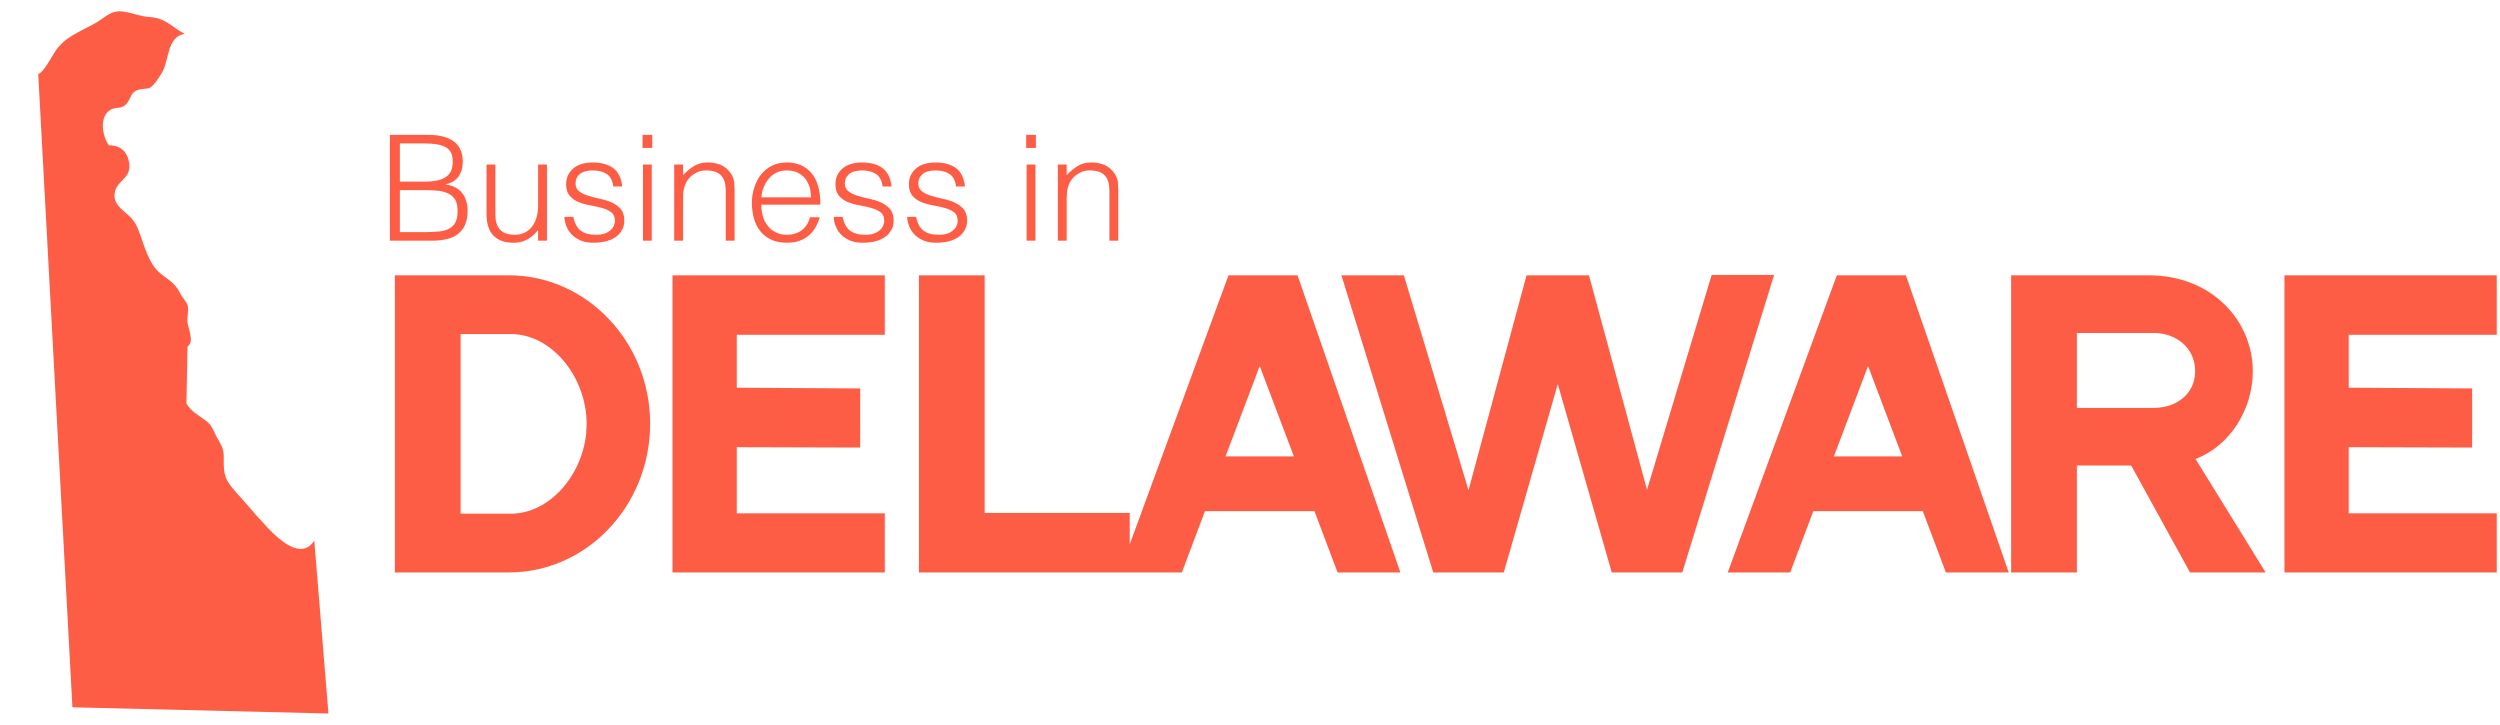 <svg width="1766" height="512" viewBox="0 0 1766 512" fill="none" xmlns="http://www.w3.org/2000/svg">
<path d="M222.008 381.829L232 504.021L51.161 499.628L27 52.289C30.532 51.404 36.19 40.686 38.662 36.785C45.544 25.914 56.573 22.482 67.432 16.285C74.911 12.021 78.303 7.001 87.053 8.173C93.414 9.022 98.99 11.628 105.486 12.015C117.247 12.724 121.159 19.073 130.431 23.911C117.897 25.902 119.525 42.343 114.687 50.819C112.918 53.923 109 60.137 106.066 61.889C103.781 63.247 97.655 62.099 94.334 65.28C91.962 67.552 91.575 71.172 89.086 73.656C85.179 77.545 81.805 75.026 77.535 77.873C69.833 83.004 72.481 96.569 76.915 102.666C85.191 102.555 90.052 107.217 91.265 115.194C92.922 126.094 82.783 127.096 81.132 135.729C79.591 143.76 85.683 147.52 90.72 152.053C96.981 157.694 97.994 163.141 100.771 170.907C103.119 177.479 106.271 186.335 111.22 191.22C117.528 197.446 122.981 198.419 127.122 206.964C128.58 209.975 131.521 212.763 132.446 215.515C133.577 218.883 132.042 223.727 132.393 227.282C132.897 232.355 137.571 241.345 132.429 244.836L131.696 285.11C134.654 290.171 139.732 293.105 144.143 296.274C149.859 300.38 149.461 301.692 152.729 308.006C155.611 313.582 158.095 315.913 158.054 322.982C158.013 329.279 157.761 335.089 161.17 340.583C164.315 345.649 169.657 350.774 173.593 355.431C178.548 361.294 184.212 367.684 189.395 373.114C196.488 380.546 212.871 396.331 222.008 381.829Z" fill="#FE5D45"/>
<path d="M359.368 194.476C414.373 194.476 459.259 241.438 459.259 299.297C459.259 357.416 414.373 404.378 359.368 404.378H278.935V194.476H359.368ZM325.378 235.989V362.865H360.924C387.908 362.865 411.259 336.141 414.114 305.784C414.114 305.524 414.114 305.524 414.114 305.524C414.114 305.005 414.114 304.746 414.114 304.227C414.373 302.67 414.373 301.113 414.373 299.297C414.373 298.778 414.373 298.259 414.373 297.481C413.335 265.049 389.205 235.989 360.924 235.989H325.378ZM475.05 194.476H625.018V236.508H520.455V273.87L607.634 274.389V316.162L520.455 315.903V362.605H625.018V404.378H475.05V194.476ZM695.564 362.346H798.051V404.378H649.121V194.476H695.564V362.346ZM944.862 404.378L928.516 361.049H851.197L834.851 404.378H790.743L867.803 194.476H916.581L989.23 404.378H944.862ZM865.727 322.389H913.987L889.857 258.562L865.727 322.389ZM1209.11 194.216H1253.22L1188.36 404.378H1138.54L1100.4 271.276L1062.26 404.378H1012.44L947.578 194.476H991.687L1037.35 346.259L1078.35 194.476H1122.45L1163.45 346L1209.11 194.216ZM1374.59 404.378L1358.25 361.049H1280.93L1264.58 404.378H1220.47L1297.53 194.476H1346.31L1418.96 404.378H1374.59ZM1295.46 322.389H1343.72L1319.59 258.562L1295.46 322.389ZM1550.91 324.205L1600.46 404.378H1547.01L1505.5 328.876C1472.29 328.876 1467.1 328.876 1467.1 328.876V404.378H1420.66V194.476H1517.7C1563.36 194.476 1591.38 227.427 1591.38 262.195C1591.38 288.919 1575.56 314.865 1550.91 324.205ZM1467.1 288.141H1521.33C1537.41 288.141 1550.65 278.281 1550.65 262.195C1550.65 245.849 1537.41 235.211 1521.33 235.211H1467.1V288.141ZM1613.73 194.476H1763.7V236.508H1659.14V273.87L1746.32 274.389V316.162L1659.14 315.903V362.605H1763.7V404.378H1613.73V194.476Z" fill="#FE5D45"/>
<path d="M302.39 95.276C306.749 95.276 310.485 95.691 313.599 96.625C316.712 97.559 319.307 98.804 321.279 100.465C323.251 102.125 324.6 104.097 325.534 106.381C326.468 108.768 326.883 111.258 326.883 114.061C326.883 116.655 326.572 118.938 325.845 120.806C325.119 122.778 324.289 124.335 323.147 125.581C322.005 126.93 320.76 127.864 319.411 128.59C317.958 129.317 316.505 129.836 314.948 130.147V130.355C320.137 131.081 323.977 133.157 326.572 136.478C329.063 139.799 330.308 143.95 330.308 148.932C330.308 152.772 329.685 156.093 328.544 158.791C327.298 161.49 325.638 163.669 323.458 165.33C321.279 166.99 318.788 168.132 315.778 168.858C312.769 169.585 309.448 170 305.919 170H275.406V95.276H302.39ZM300.315 128.279C303.947 128.279 307.061 127.968 309.551 127.345C312.042 126.722 314.014 125.788 315.571 124.543C317.128 123.401 318.165 121.844 318.892 120.08C319.515 118.316 319.826 116.344 319.826 114.061C319.826 111.674 319.411 109.702 318.684 108.041C317.958 106.484 316.712 105.135 315.052 104.097C313.391 103.163 311.212 102.437 308.617 101.918C305.919 101.503 302.598 101.295 298.758 101.295H282.464V128.279H300.315ZM300.418 163.981C304.258 163.981 307.683 163.773 310.589 163.462C313.391 163.15 315.778 162.424 317.646 161.282C319.515 160.244 320.968 158.688 321.902 156.716C322.836 154.744 323.251 152.149 323.251 148.932C323.251 145.818 322.732 143.328 321.694 141.356C320.656 139.488 319.203 138.035 317.231 136.997C315.259 135.959 312.976 135.232 310.278 134.817C307.579 134.506 304.57 134.298 301.249 134.298H282.464V163.981H300.418ZM386.351 170H380.124V162.528C379.293 163.462 378.359 164.499 377.321 165.537C376.284 166.575 375.142 167.509 373.793 168.339C372.444 169.274 370.783 170 369.019 170.623C367.254 171.142 365.179 171.453 362.792 171.453C359.159 171.453 356.149 170.934 353.762 169.896C351.375 168.962 349.404 167.509 347.951 165.745C346.394 163.981 345.356 161.801 344.733 159.414C344.007 157.027 343.695 154.432 343.695 151.63V116.24H349.922V151.526C349.922 156.197 350.96 159.725 353.14 162.112C355.319 164.603 358.848 165.849 363.726 165.849C366.32 165.849 368.604 165.33 370.679 164.292C372.651 163.358 374.415 161.905 375.765 160.141C377.114 158.376 378.255 156.197 378.982 153.706C379.708 151.215 380.124 148.517 380.124 145.507V116.24H386.351V170ZM404.997 153.187C405.931 157.857 407.695 161.075 410.29 162.943C412.781 164.915 416.413 165.849 421.083 165.849C423.366 165.849 425.338 165.537 426.999 165.018C428.659 164.499 430.009 163.669 431.15 162.735C432.188 161.801 433.018 160.763 433.537 159.622C434.056 158.48 434.368 157.235 434.368 155.885C434.368 153.291 433.537 151.319 431.877 149.97C430.112 148.724 428.037 147.686 425.442 146.96C422.848 146.234 420.149 145.611 417.139 145.092C414.13 144.573 411.431 143.846 408.837 142.809C406.242 141.771 404.166 140.318 402.506 138.346C400.742 136.374 399.911 133.676 399.911 130.147C399.911 125.684 401.572 121.948 404.893 119.042C408.11 116.24 412.781 114.787 418.8 114.787C424.612 114.787 429.386 116.032 433.018 118.627C436.651 121.222 438.83 125.581 439.557 131.704H433.226C432.707 127.552 431.15 124.646 428.556 122.882C425.961 121.222 422.64 120.391 418.696 120.391C414.752 120.391 411.743 121.222 409.667 122.882C407.591 124.646 406.554 126.826 406.554 129.628C406.554 132.015 407.384 133.883 409.148 135.129C410.809 136.478 412.884 137.516 415.479 138.242C418.074 139.072 420.772 139.799 423.782 140.422C426.791 141.044 429.49 141.875 432.084 143.016C434.679 144.158 436.755 145.715 438.519 147.686C440.179 149.658 441.01 152.357 441.01 155.782C441.01 158.376 440.491 160.556 439.349 162.528C438.208 164.499 436.755 166.16 434.783 167.509C432.811 168.858 430.528 169.792 427.933 170.519C425.235 171.142 422.329 171.453 419.111 171.453C415.894 171.453 413.092 171.038 410.705 170.104C408.214 169.066 406.138 167.821 404.374 166.16C402.61 164.499 401.261 162.528 400.326 160.348C399.392 158.169 398.77 155.782 398.666 153.187H404.997ZM460.729 95.276V104.512H453.879V95.276H460.729ZM460.417 116.24V170H454.19V116.24H460.417ZM476.263 116.24H482.49V123.712C484.981 121.118 487.575 118.938 490.274 117.278C492.868 115.617 496.086 114.787 499.822 114.787C503.143 114.787 506.257 115.306 509.059 116.448C511.861 117.589 514.248 119.665 516.22 122.467C517.569 124.439 518.295 126.411 518.607 128.383C518.814 130.458 518.918 132.638 518.918 134.817V170H512.691V134.921C512.691 130.043 511.653 126.411 509.474 124.024C507.294 121.637 503.766 120.391 498.784 120.391C496.812 120.391 495.048 120.703 493.491 121.222C491.934 121.844 490.481 122.675 489.236 123.609C487.887 124.543 486.849 125.684 485.915 126.93C484.981 128.175 484.358 129.524 483.839 130.874C483.217 132.638 482.801 134.298 482.698 135.855C482.594 137.412 482.49 139.176 482.49 141.044V170H476.263V116.24ZM537.772 144.573C537.772 147.479 538.187 150.177 538.914 152.772C539.64 155.366 540.782 157.65 542.338 159.518C543.791 161.49 545.659 162.943 547.943 164.084C550.226 165.226 552.821 165.849 555.83 165.849C559.878 165.849 563.407 164.811 566.312 162.631C569.218 160.452 571.19 157.442 572.124 153.498H579.078C578.351 156.093 577.314 158.376 576.068 160.556C574.823 162.735 573.266 164.707 571.398 166.264C569.53 167.924 567.35 169.17 564.756 170.104C562.161 171.038 559.255 171.453 555.83 171.453C551.575 171.453 547.839 170.726 544.725 169.274C541.612 167.821 539.017 165.849 537.045 163.254C535.074 160.763 533.517 157.754 532.583 154.329C531.649 150.904 531.13 147.271 531.13 143.328C531.13 139.384 531.752 135.648 532.894 132.223C534.036 128.798 535.592 125.684 537.772 123.09C539.848 120.495 542.442 118.523 545.452 116.966C548.462 115.514 551.99 114.787 555.83 114.787C563.199 114.787 569.011 117.278 573.266 122.363C577.521 127.449 579.597 134.921 579.493 144.573H537.772ZM572.851 139.384C572.851 136.789 572.539 134.298 571.813 131.911C571.087 129.628 569.945 127.656 568.596 125.892C567.143 124.231 565.378 122.882 563.199 121.844C561.019 120.91 558.632 120.391 555.83 120.391C553.028 120.391 550.641 120.91 548.565 121.948C546.386 122.986 544.622 124.335 543.169 126.099C541.612 127.864 540.47 129.836 539.536 132.119C538.602 134.402 538.083 136.789 537.772 139.384H572.851ZM595.233 153.187C596.167 157.857 597.932 161.075 600.526 162.943C603.017 164.915 606.649 165.849 611.32 165.849C613.603 165.849 615.575 165.537 617.235 165.018C618.896 164.499 620.245 163.669 621.387 162.735C622.425 161.801 623.255 160.763 623.774 159.622C624.293 158.48 624.604 157.235 624.604 155.885C624.604 153.291 623.774 151.319 622.113 149.97C620.349 148.724 618.273 147.686 615.679 146.96C613.084 146.234 610.386 145.611 607.376 145.092C604.366 144.573 601.668 143.846 599.073 142.809C596.479 141.771 594.403 140.318 592.742 138.346C590.978 136.374 590.148 133.676 590.148 130.147C590.148 125.684 591.808 121.948 595.129 119.042C598.347 116.24 603.017 114.787 609.036 114.787C614.848 114.787 619.622 116.032 623.255 118.627C626.887 121.222 629.067 125.581 629.793 131.704H623.462C622.944 127.552 621.387 124.646 618.792 122.882C616.198 121.222 612.876 120.391 608.933 120.391C604.989 120.391 601.979 121.222 599.904 122.882C597.828 124.646 596.79 126.826 596.79 129.628C596.79 132.015 597.62 133.883 599.385 135.129C601.045 136.478 603.121 137.516 605.715 138.242C608.31 139.072 611.008 139.799 614.018 140.422C617.028 141.044 619.726 141.875 622.321 143.016C624.915 144.158 626.991 145.715 628.755 147.686C630.416 149.658 631.246 152.357 631.246 155.782C631.246 158.376 630.727 160.556 629.586 162.528C628.444 164.499 626.991 166.16 625.019 167.509C623.047 168.858 620.764 169.792 618.169 170.519C615.471 171.142 612.565 171.453 609.348 171.453C606.131 171.453 603.328 171.038 600.941 170.104C598.451 169.066 596.375 167.821 594.611 166.16C592.846 164.499 591.497 162.528 590.563 160.348C589.629 158.169 589.006 155.782 588.902 153.187H595.233ZM647.125 153.187C648.059 157.857 649.824 161.075 652.418 162.943C654.909 164.915 658.541 165.849 663.212 165.849C665.495 165.849 667.467 165.537 669.127 165.018C670.788 164.499 672.137 163.669 673.279 162.735C674.317 161.801 675.147 160.763 675.666 159.622C676.185 158.48 676.496 157.235 676.496 155.885C676.496 153.291 675.666 151.319 674.005 149.97C672.241 148.724 670.165 147.686 667.571 146.96C664.976 146.234 662.278 145.611 659.268 145.092C656.258 144.573 653.56 143.846 650.965 142.809C648.371 141.771 646.295 140.318 644.634 138.346C642.87 136.374 642.04 133.676 642.04 130.147C642.04 125.684 643.7 121.948 647.021 119.042C650.239 116.24 654.909 114.787 660.928 114.787C666.74 114.787 671.514 116.032 675.147 118.627C678.779 121.222 680.959 125.581 681.685 131.704H675.354C674.835 127.552 673.279 124.646 670.684 122.882C668.089 121.222 664.768 120.391 660.825 120.391C656.881 120.391 653.871 121.222 651.795 122.882C649.72 124.646 648.682 126.826 648.682 129.628C648.682 132.015 649.512 133.883 651.277 135.129C652.937 136.478 655.013 137.516 657.607 138.242C660.202 139.072 662.9 139.799 665.91 140.422C668.92 141.044 671.618 141.875 674.213 143.016C676.807 144.158 678.883 145.715 680.647 147.686C682.308 149.658 683.138 152.357 683.138 155.782C683.138 158.376 682.619 160.556 681.478 162.528C680.336 164.499 678.883 166.16 676.911 167.509C674.939 168.858 672.656 169.792 670.061 170.519C667.363 171.142 664.457 171.453 661.24 171.453C658.022 171.453 655.22 171.038 652.833 170.104C650.342 169.066 648.267 167.821 646.502 166.16C644.738 164.499 643.389 162.528 642.455 160.348C641.521 158.169 640.898 155.782 640.794 153.187H647.125ZM731.742 95.276V104.512H724.892V95.276H731.742ZM731.431 116.24V170H725.204V116.24H731.431ZM747.277 116.24H753.504V123.712C755.994 121.118 758.589 118.938 761.287 117.278C763.882 115.617 767.099 114.787 770.835 114.787C774.157 114.787 777.27 115.306 780.072 116.448C782.874 117.589 785.261 119.665 787.233 122.467C788.582 124.439 789.309 126.411 789.62 128.383C789.828 130.458 789.932 132.638 789.932 134.817V170H783.705V134.921C783.705 130.043 782.667 126.411 780.487 124.024C778.308 121.637 774.779 120.391 769.798 120.391C767.826 120.391 766.061 120.703 764.505 121.222C762.948 121.844 761.495 122.675 760.249 123.609C758.9 124.543 757.862 125.684 756.928 126.93C755.994 128.175 755.372 129.524 754.853 130.874C754.23 132.638 753.815 134.298 753.711 135.855C753.607 137.412 753.504 139.176 753.504 141.044V170H747.277V116.24Z" fill="#FE5D45"/>
</svg>
